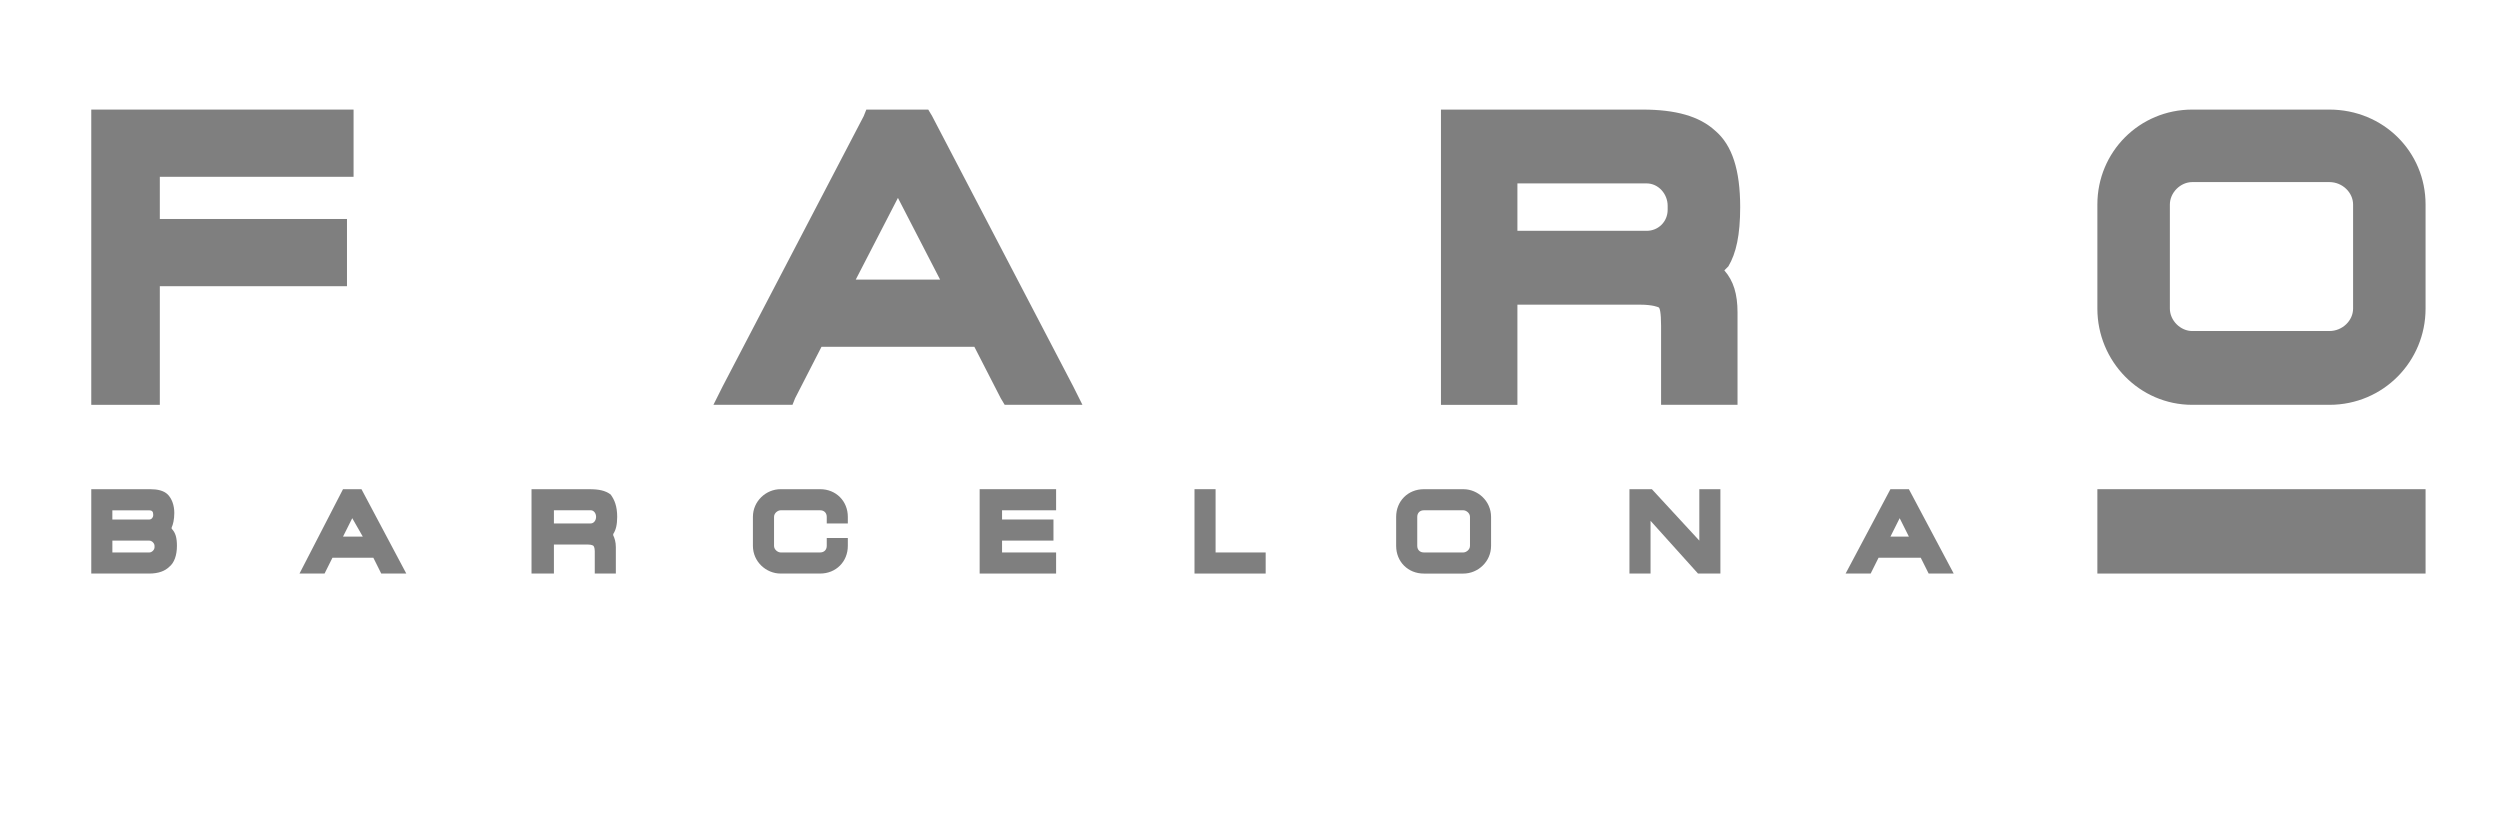 <?xml version="1.0" encoding="UTF-8"?>
<!DOCTYPE svg PUBLIC "-//W3C//DTD SVG 1.1//EN" "http://www.w3.org/Graphics/SVG/1.1/DTD/svg11.dtd">
<!-- Creator: CorelDRAW -->
<svg xmlns="http://www.w3.org/2000/svg" xml:space="preserve" width="150mm" height="50mm" style="shape-rendering:geometricPrecision; text-rendering:geometricPrecision; image-rendering:optimizeQuality; fill-rule:evenodd; clip-rule:evenodd"
viewBox="0 0 150 50">
 <defs>
  <style type="text/css">
   <![CDATA[
    .fil0 {fill:#7F7F7F}
   ]]>
  </style>
 </defs>
 <g id="Capa_x0020_1">
  <polygon class="fil0" points="101.959,32.436 99.112,29.351 97.767,29.351 97.767,34.413 99.033,34.413 99.033,31.25 101.88,34.413 103.224,34.413 103.224,29.351 101.959,29.351 "/>
  <path class="fil0" d="M20.581 29.351l-2.61 5.061 1.503 0 0.474 -0.949 2.452 0 0.474 0.949 1.503 0 -2.689 -5.061 -1.107 0zm0 2.847l0.554 -1.107 0.633 1.107 -1.186 0z"/>
  <path class="fil0" d="M114.533 29.351l-1.107 0 -2.689 5.061 1.503 0 0.474 -0.949 2.531 0 0.474 0.949 1.503 0 -2.689 -5.061zm-1.107 2.847l0.554 -1.107 0.554 1.107 -1.107 0z"/>
  <polygon class="fil0" points="60.123,32.436 63.208,32.436 63.208,31.17 60.123,31.17 60.123,30.617 63.366,30.617 63.366,29.351 58.779,29.351 58.779,34.413 63.366,34.413 63.366,33.148 60.123,33.148 "/>
  <polygon class="fil0" points="72.935,29.351 71.67,29.351 71.67,34.413 75.94,34.413 75.94,33.148 72.935,33.148 "/>
  <path class="fil0" d="M55.932 6.971l-0.237 -0.395 -0.474 0 -2.768 0 -0.474 0 -0.158 0.395 -8.462 16.212 -0.554 1.107 1.186 0 3.084 0 0.474 0 0.158 -0.396 1.582 -3.084 9.174 0 1.582 3.084 0.237 0.396 0.474 0 3.005 0 1.186 0 -0.554 -1.107 -8.462 -16.212zm0.474 9.806l-5.061 0 2.531 -4.903 2.531 4.903z"/>
  <polygon class="fil0" points="6.188,6.575 5.476,6.575 5.476,7.287 5.476,23.499 5.476,24.29 6.188,24.29 8.877,24.29 9.589,24.29 9.589,23.499 9.589,17.172 20.107,17.172 20.819,17.172 20.819,16.382 20.819,13.851 20.819,13.139 20.107,13.139 9.589,13.139 9.589,10.608 20.502,10.608 21.214,10.608 21.214,9.897 21.214,7.287 21.214,6.575 20.502,6.575 "/>
  <polygon class="fil0" points="145.534,34.413 125.842,34.413 125.842,29.351 145.534,29.351 "/>
  <path class="fil0" d="M139.761 10.925c0.791,0 1.424,0.633 1.424,1.345l0 6.248c0,0.712 -0.633,1.344 -1.424,1.344l-8.225 0c-0.712,0 -1.344,-0.633 -1.344,-1.344l0 -6.248c0,-0.712 0.633,-1.345 1.344,-1.345l8.225 0zm0 -4.35l-8.225 0c-3.163,0 -5.694,2.531 -5.694,5.694l0 6.248c0,3.163 2.531,5.773 5.694,5.773l8.225 0c3.243,0 5.773,-2.61 5.773,-5.773l0 -6.248c0,-3.163 -2.531,-5.694 -5.773,-5.694z"/>
  <path class="fil0" d="M87.803 30.617c0.158,0 0.396,0.158 0.396,0.395l0 1.74c0,0.237 -0.237,0.395 -0.396,0.395l-2.373 0c-0.237,0 -0.395,-0.158 -0.395,-0.395l0 -1.74c0,-0.237 0.158,-0.395 0.395,-0.395l2.373 0zm0 -1.265l-2.373 0c-0.949,0 -1.661,0.712 -1.661,1.661l0 1.74c0,0.949 0.712,1.661 1.661,1.661l2.373 0c0.87,0 1.661,-0.712 1.661,-1.661l0 -1.74c0,-0.949 -0.791,-1.661 -1.661,-1.661z"/>
  <path class="fil0" d="M49.605 32.752c0,0.237 -0.158,0.395 -0.395,0.395l-2.373 0c-0.158,0 -0.395,-0.158 -0.395,-0.395l0 -1.74c0,-0.237 0.237,-0.395 0.395,-0.395l2.373 0c0.237,0 0.395,0.158 0.395,0.395l0 0.395 1.265 0 0 -0.395c0,-0.949 -0.712,-1.661 -1.661,-1.661l-2.373 0c-0.87,0 -1.661,0.712 -1.661,1.661l0 1.74c0,0.949 0.791,1.661 1.661,1.661l2.373 0c0.949,0 1.661,-0.712 1.661,-1.661l0 -0.474 -1.265 0 0 0.474z"/>
  <path class="fil0" d="M10.3 31.724l0 -0.079c0.079,-0.158 0.158,-0.474 0.158,-0.87 0,-0.474 -0.158,-0.87 -0.395,-1.107 -0.237,-0.237 -0.633,-0.316 -1.028,-0.316l-3.559 0 0 5.061 3.48 0c0.554,0 0.949,-0.158 1.186,-0.395 0.316,-0.237 0.474,-0.712 0.474,-1.265 0,-0.474 -0.079,-0.791 -0.316,-1.028m-3.559 -0.791l0 -0.079 0 -0.237 0.237 0 1.819 0 0.158 0c0.158,0 0.237,0.079 0.237,0.237l0 0.079c0,0.079 -0.079,0.237 -0.237,0.237l-0.158 0 -1.819 0 -0.237 0 0 -0.237zm2.531 1.898c0,0.158 -0.158,0.316 -0.316,0.316l-0.316 0 -1.582 0 -0.316 0 0 -0.316 0 -0.079 0 -0.316 0.316 0 1.582 0 0.316 0c0.158,0 0.316,0.158 0.316,0.316l0 0.079z"/>
  <path class="fil0" d="M36.794 32.04c0.158,-0.237 0.237,-0.554 0.237,-1.028 0,-0.633 -0.158,-1.028 -0.395,-1.344 -0.316,-0.237 -0.712,-0.316 -1.265,-0.316l-3.48 0 0 5.061 1.344 0 0 -1.74 2.056 0c0.237,0 0.316,0.079 0.316,0.079 0,0 0.079,0.079 0.079,0.316l0 1.344 1.265 0 0 -1.582c0,-0.316 -0.079,-0.554 -0.158,-0.712l0 -0.079m-1.028 -1.028c0,0.237 -0.158,0.395 -0.316,0.395l-0.316 0 -1.582 0 -0.316 0 0 -0.395 0 0 0 -0.395 0.316 0 1.582 0 0.316 0c0.158,0 0.316,0.158 0.316,0.395l0 0z"/>
  <path class="fil0" d="M103.699 15.986c0.474,-0.791 0.712,-1.898 0.712,-3.559 0,-2.214 -0.474,-3.717 -1.503,-4.587 -0.949,-0.87 -2.373,-1.265 -4.35,-1.265l-12.1 0 0 17.715 4.587 0 0 -6.01 7.355 0c0.791,0 1.107,0.158 1.107,0.158 0.079,0 0.158,0.316 0.158,1.107l0 4.745 4.587 0 0 -5.536c0,-1.107 -0.237,-1.898 -0.791,-2.531l0.237 -0.237m-3.638 -3.401c0,0.712 -0.554,1.265 -1.265,1.265l-1.107 0 -5.378 0 -1.265 0 0 -1.265 0 -0.237 0 -1.344 1.265 0 5.378 0 1.107 0c0.712,0 1.265,0.633 1.265,1.344l0 0.237z"/>
 </g>
</svg>
